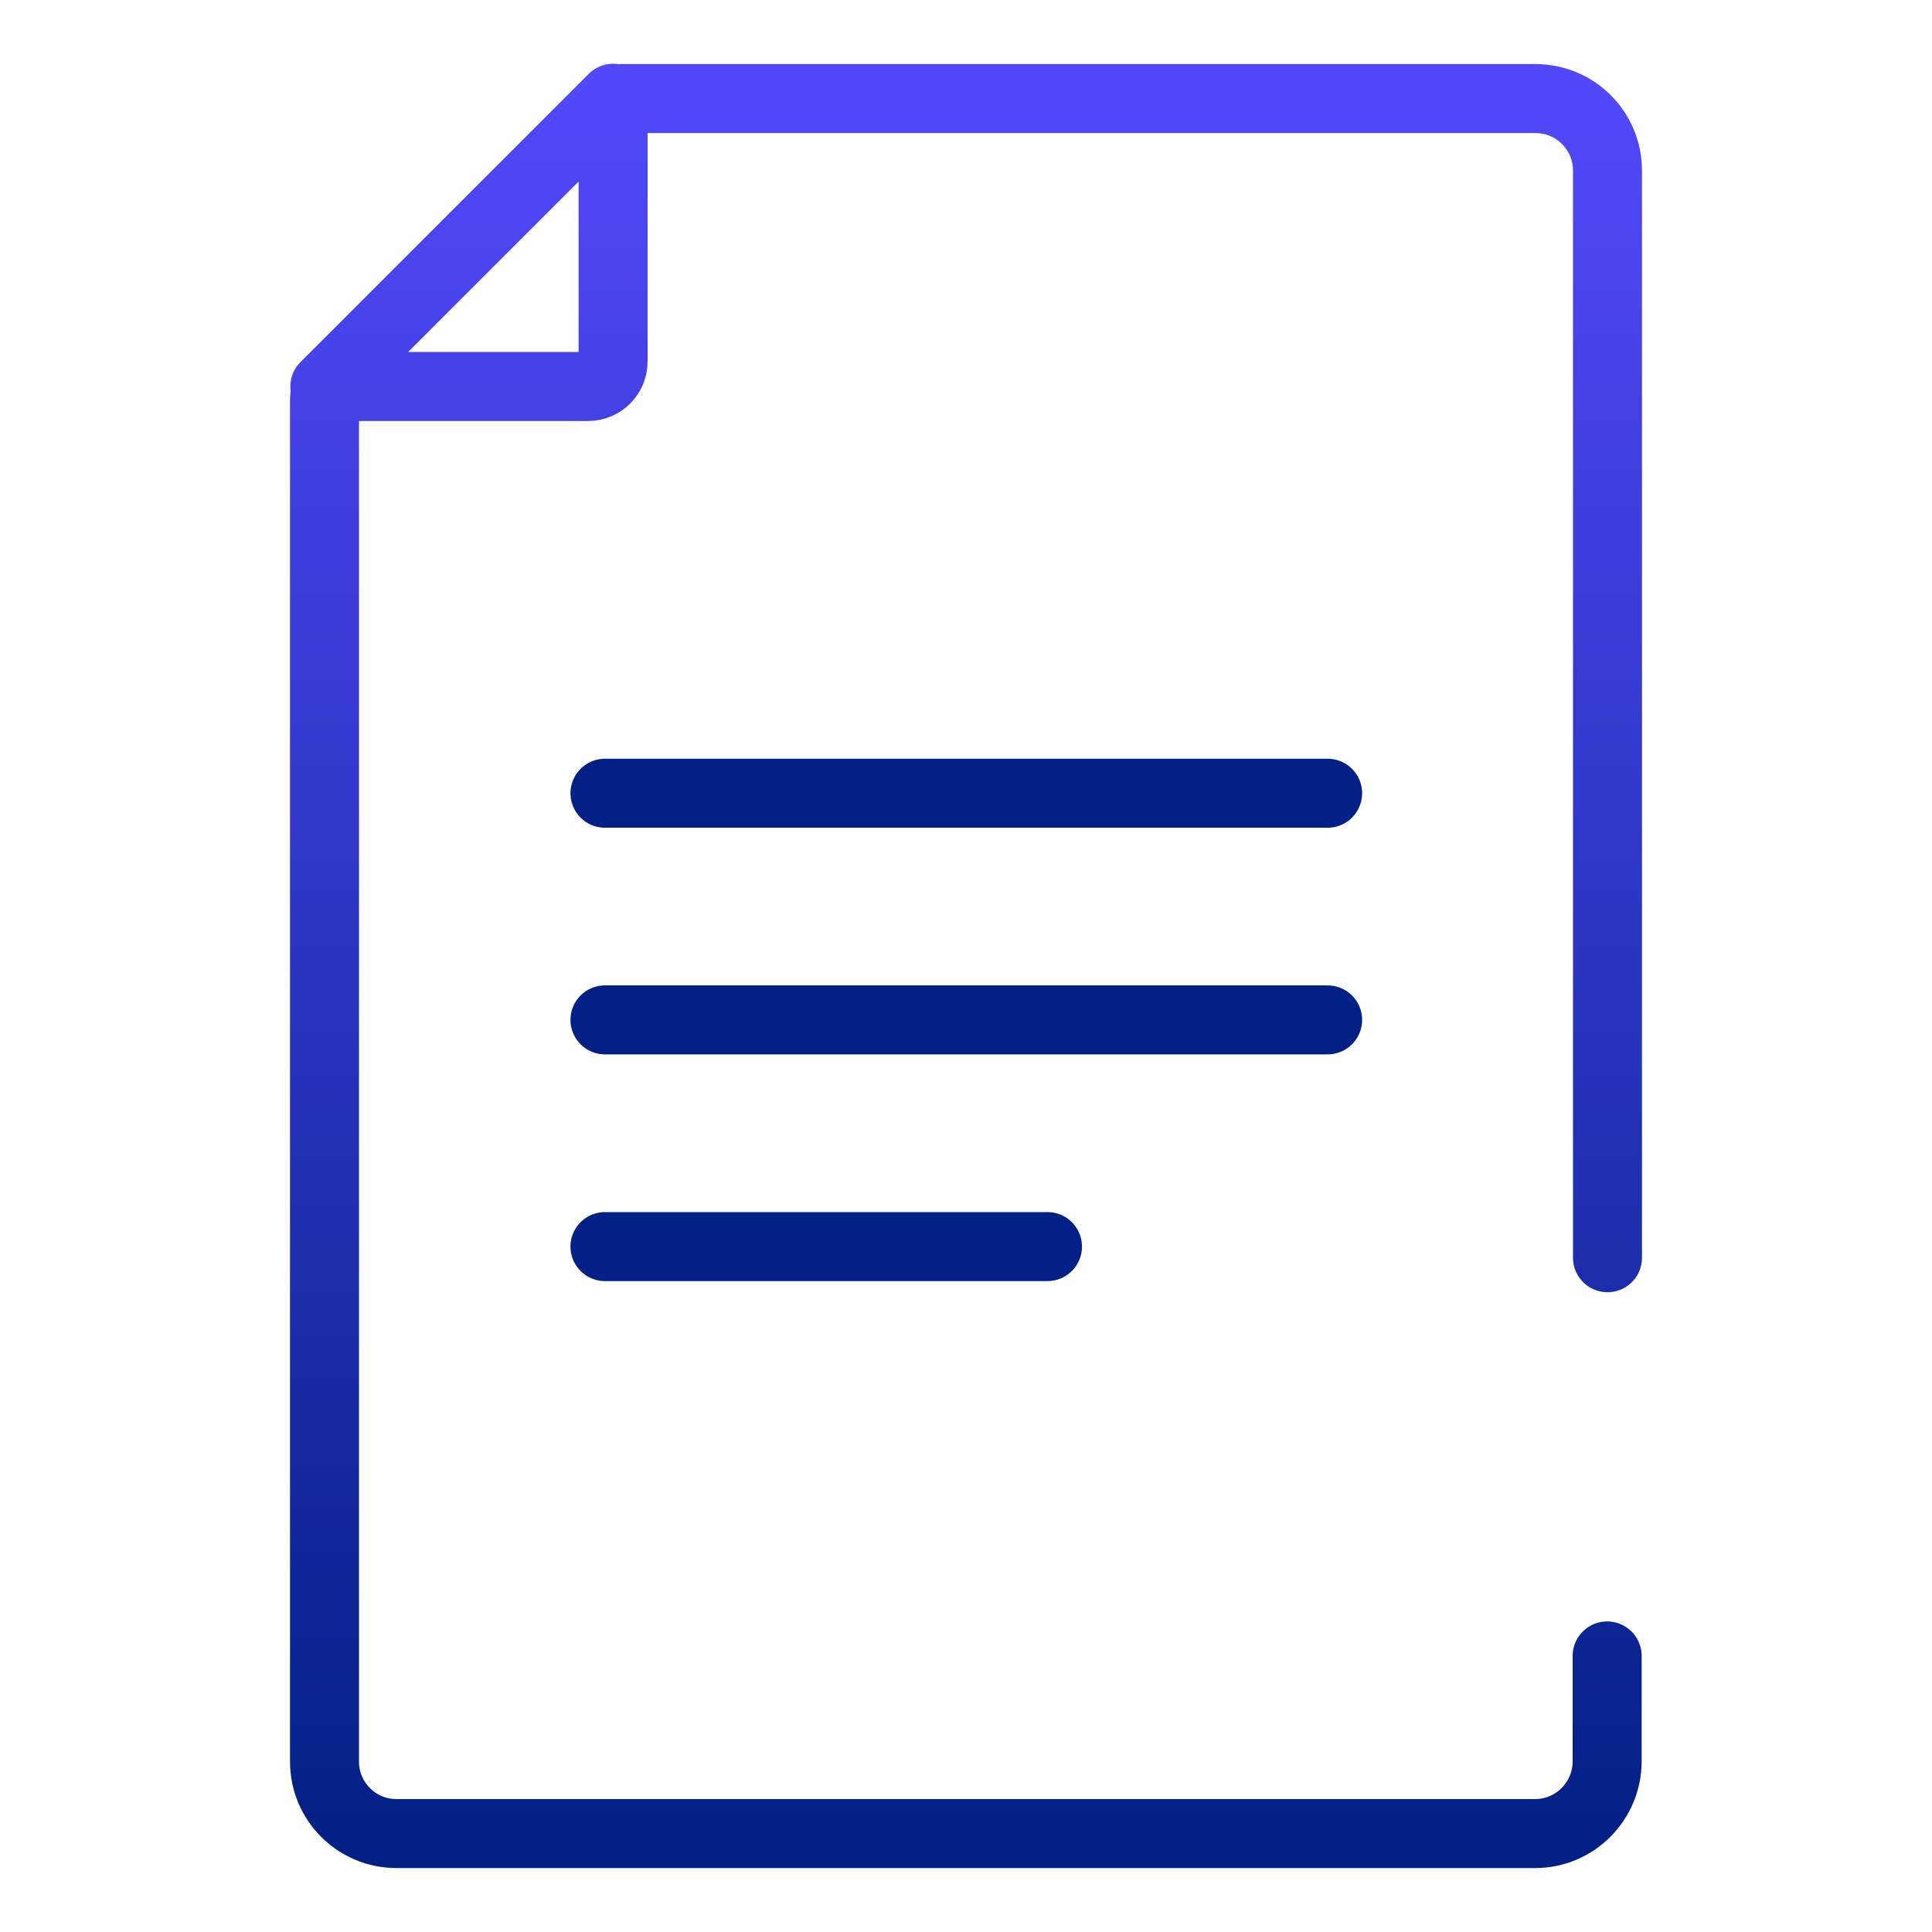 <?xml version="1.0" encoding="UTF-8"?> <svg xmlns="http://www.w3.org/2000/svg" width="56" height="56" viewBox="0 0 56 56" fill="none"><path d="M17.535 22.992H38.482" stroke="#032086" stroke-width="2" stroke-linecap="round" stroke-linejoin="round"></path><path d="M17.535 29.562H38.482" stroke="#032086" stroke-width="2" stroke-linecap="round" stroke-linejoin="round"></path><path d="M17.535 36.133H30.362" stroke="#032086" stroke-width="2" stroke-linecap="round" stroke-linejoin="round"></path><path d="M46.594 36.456V4.946C46.594 3.789 45.662 2.857 44.505 2.857H17.997C17.85 2.857 17.703 2.916 17.595 3.024L9.671 10.948C9.504 11.125 9.406 11.35 9.406 11.595V51.058C9.406 52.215 10.338 53.147 11.495 53.147H44.495C45.652 53.147 46.584 52.205 46.584 51.048V47.998M17.771 2.848V10.477C17.771 10.879 17.448 11.203 17.046 11.203H9.416L17.771 2.848Z" stroke="url(#paint0_linear_4961_34650)" stroke-width="2" stroke-linecap="round" stroke-linejoin="round"></path><defs><linearGradient id="paint0_linear_4961_34650" x1="28" y1="2.848" x2="28" y2="53.147" gradientUnits="userSpaceOnUse"><stop stop-color="#5148F9"></stop><stop offset="1" stop-color="#032086"></stop></linearGradient></defs></svg> 